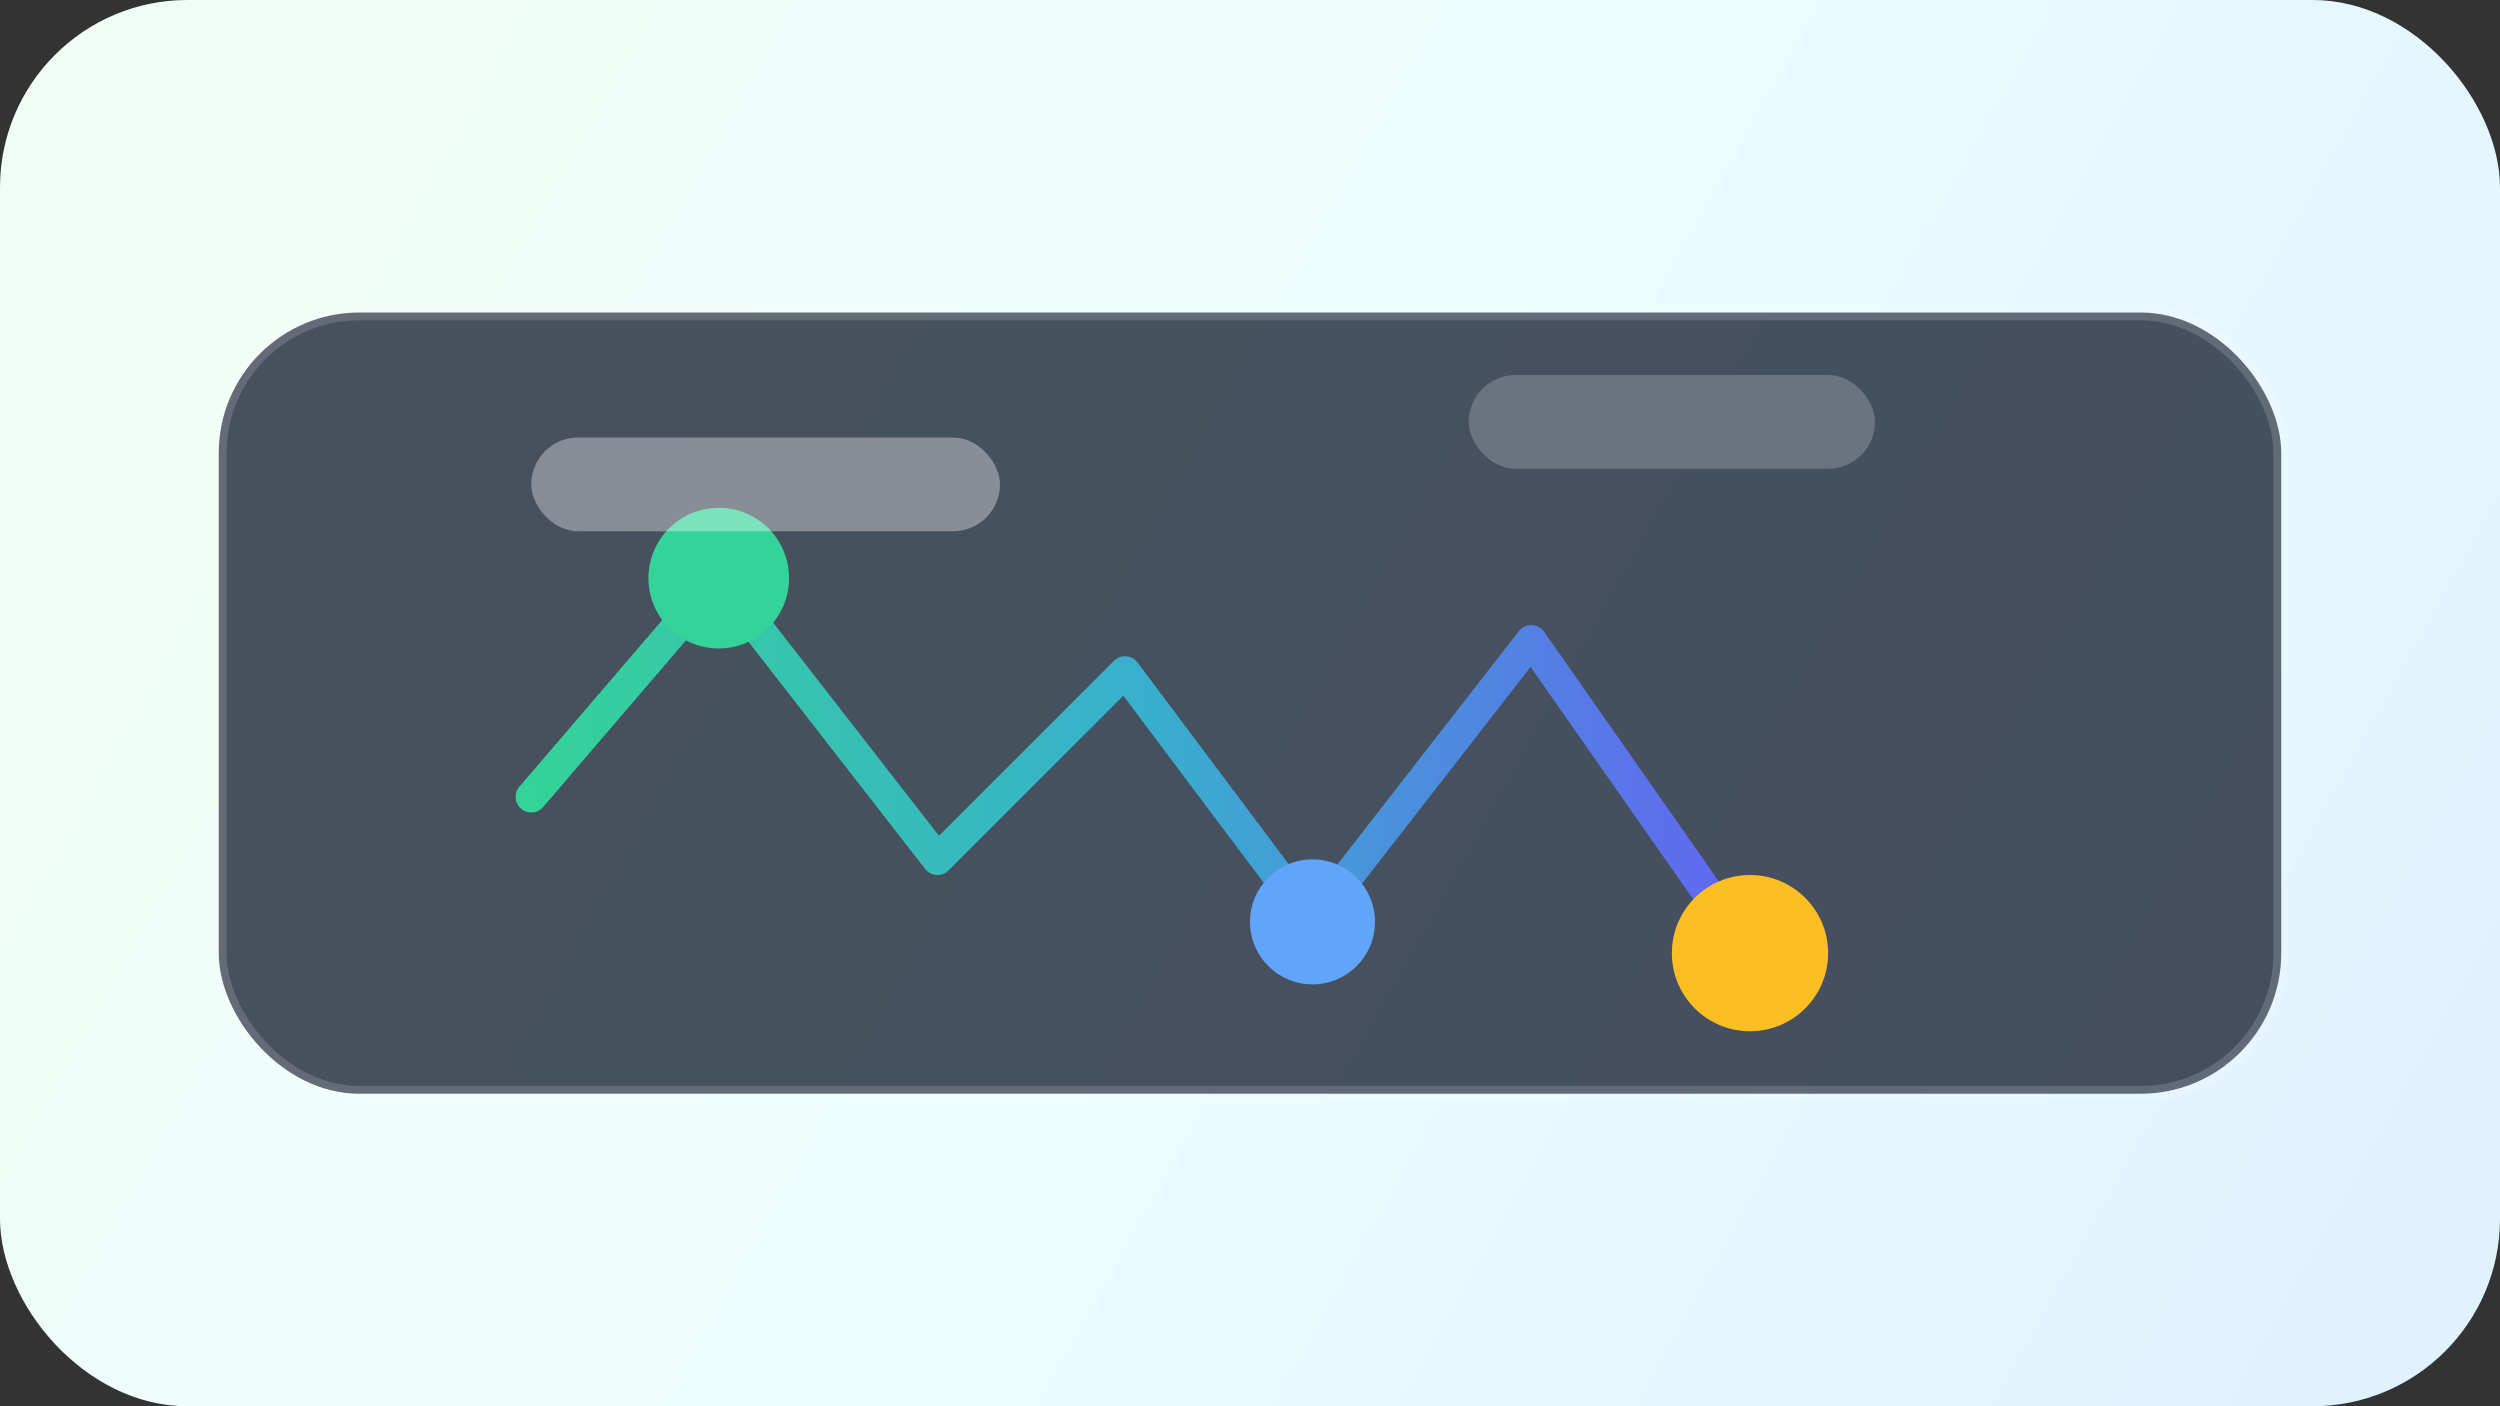 <?xml version="1.0" encoding="UTF-8"?>
<svg width="320" height="180" viewBox="0 0 320 180" fill="none" xmlns="http://www.w3.org/2000/svg">
  <rect x="0" y="0" width="320" height="180" fill="#333333" stroke="none"/>
  <rect width="320" height="180" rx="24" fill="url(#paint0_linear)" />
  <rect x="28" y="40" width="264" height="100" rx="18" fill="rgba(15,23,42,0.75)" stroke="rgba(255,255,255,0.16)" stroke-width="2" />
  <path d="M68 102L92 74L120 110L144 86L168 118L196 82L224 122" stroke="url(#paint1_linear)" stroke-width="4" stroke-linecap="round" stroke-linejoin="round" />
  <circle cx="92" cy="74" r="9" fill="#34D399" />
  <circle cx="168" cy="118" r="8" fill="#60A5FA" />
  <circle cx="224" cy="122" r="10" fill="#FBBF24" />
  <rect x="68" y="56" width="60" height="12" rx="6" fill="rgba(255,255,255,0.35)" />
  <rect x="188" y="48" width="52" height="12" rx="6" fill="rgba(255,255,255,0.2)" />
  <defs>
    <linearGradient id="paint0_linear" x1="20" y1="12" x2="300" y2="168" gradientUnits="userSpaceOnUse">
      <stop stop-color="#F0FDF4" />
      <stop offset="0.5" stop-color="#ECFEFF" />
      <stop offset="1" stop-color="#E0F2FE" />
    </linearGradient>
    <linearGradient id="paint1_linear" x1="68" y1="94" x2="224" y2="94" gradientUnits="userSpaceOnUse">
      <stop stop-color="#34D399" />
      <stop offset="0.5" stop-color="#38AFCD" />
      <stop offset="1" stop-color="#6366F1" />
    </linearGradient>
  </defs>
</svg>
